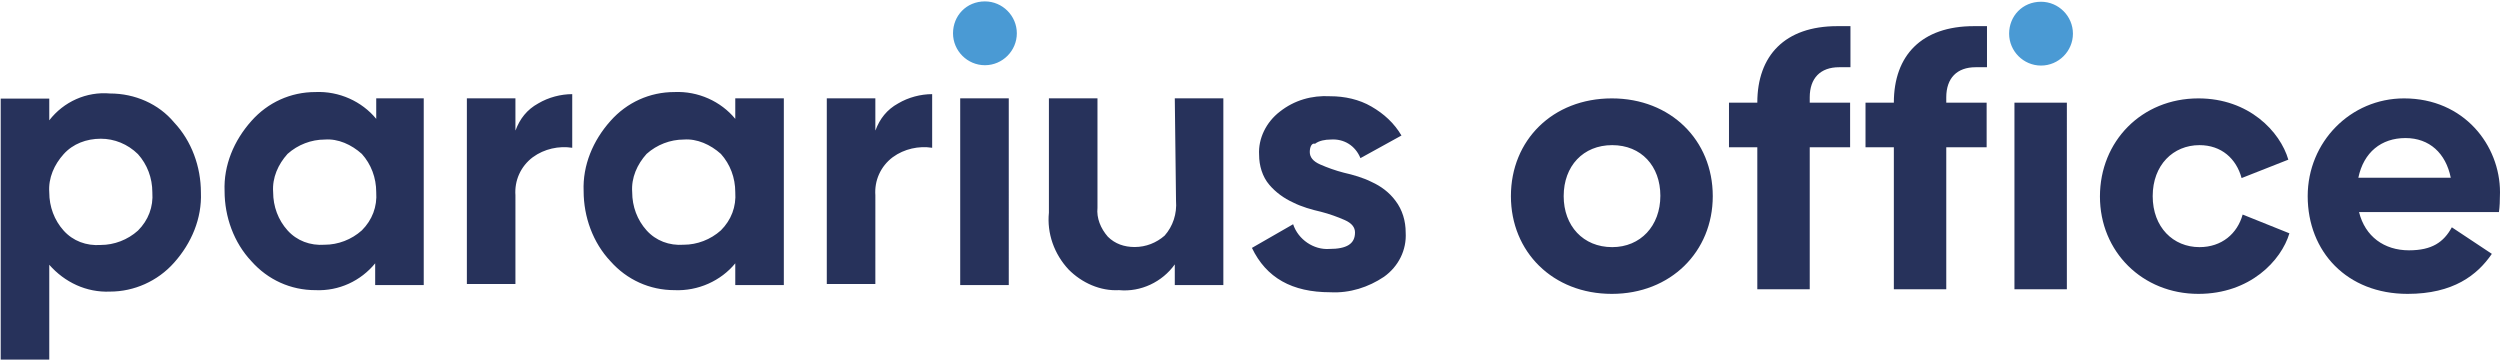 <svg xmlns="http://www.w3.org/2000/svg" fill="none" viewBox="0 0 1426 206">
  <g fill="#27325B">
    <path d="M28.1 205.127H.4v-148.9h27.7v12.4c8.2-10.6 21.2-16.5 34.7-15.3 14.1 0 27.7 5.9 36.5 16.5 10 10.6 15.3 25.3 15.3 40 .6 14.7-5.3 28.8-15.3 40-9.4 10.6-22.9 16.5-36.5 16.5-13.5.6-25.9-5.3-34.7-15.3v54.1Zm29.4-126c-8.2 0-15.9 2.9-21.2 8.8-5.3 5.9-8.8 13.5-8.2 21.8 0 8.2 2.9 15.9 8.2 21.8 5.3 5.9 12.9 8.8 21.2 8.2 7.6 0 15.3-2.9 21.2-8.2 5.9-5.9 8.8-13.5 8.2-21.8 0-8.2-2.9-15.9-8.2-21.8-5.9-5.8-13.5-8.8-21.2-8.8ZM179.9 165.5c-14.1 0-27.1-5.9-36.5-16.5-10-10.6-15.3-25.3-15.3-40-.6-14.7 5.3-28.8 15.3-40 9.4-10.6 22.4-16.5 36.5-16.5 13.5-.6 26.5 5.3 34.7 15.3V56.1h27.1v106.5H214v-12.4c-8.2 10-20.6 15.9-34.1 15.3Zm5.3-85.9c-7.6 0-15.3 2.9-21.2 8.2-5.3 5.9-8.8 13.5-8.2 21.8 0 8.2 2.9 15.9 8.2 21.8 5.3 5.9 12.9 8.8 21.2 8.2 7.6 0 15.3-2.9 21.2-8.2 5.9-5.9 8.8-13.5 8.2-21.8 0-8.2-2.9-15.9-8.2-21.8-5.9-5.3-13.5-8.8-21.2-8.2Zm108.9-5.3c2.4-6.5 6.5-11.8 12.9-15.3 5.9-3.5 12.9-5.3 19.4-5.3v30.6c-7.6-1.2-15.9.6-22.4 5.3-7.1 5.3-10.6 13.5-10 21.8V162h-27.7V56.1H294v18.2h.1Zm90.6 91.2c-14.1 0-27.1-5.9-36.5-16.5-10-10.6-15.3-25.3-15.3-40-.6-14.7 5.3-28.8 15.3-40 9.4-10.6 22.4-16.5 36.5-16.5 13.5-.6 26.5 5.3 34.7 15.3V56.1h27.7v106.5h-27.7v-12.4c-8.2 10-21.2 15.9-34.7 15.3Zm5.3-85.9c-7.6 0-15.3 2.9-21.2 8.2-5.3 5.9-8.8 13.5-8.2 21.8 0 8.2 2.9 15.9 8.2 21.8 5.3 5.9 12.9 8.8 21.2 8.2 7.6 0 15.3-2.9 21.2-8.2 5.9-5.9 8.8-13.5 8.2-21.8 0-8.2-2.9-15.9-8.2-21.8-5.9-5.3-13.6-8.8-21.2-8.2Zm109.4-5.3c2.4-6.5 6.5-11.8 12.9-15.3 5.9-3.5 12.9-5.3 19.4-5.3v30.6c-7.6-1.2-15.9.6-22.4 5.3-7.1 5.3-10.6 13.5-10 21.8V162h-27.7V56.1h27.7v18.2h.1Zm48.3 88.3h27.7V56.1h-27.7v106.5ZM670.1 56.1h27.7v106.5h-27.7v-11.8c-7.1 10-19.4 15.9-31.8 14.7-10.6.6-21.2-4.1-28.8-11.8-8.2-8.8-12.4-20.6-11.2-32.4V56.1H626v62.4c-.6 5.9 1.8 11.8 5.9 16.5 4.1 4.1 9.4 5.9 15.3 5.9 6.5 0 12.4-2.4 17.1-6.5 4.7-5.3 7.1-12.4 6.5-20l-.7-58.3Zm77 30.6c0 2.9 1.8 5.3 5.9 7.1 4.1 1.8 8.8 3.5 13.5 4.7 5.3 1.2 11.2 2.9 15.9 5.3 5.3 2.4 10 5.9 13.5 10.6 4.1 5.3 5.9 11.8 5.9 18.2.6 10-4.1 19.4-12.4 25.3-8.8 5.9-19.4 9.4-30.6 8.8-21.8 0-36.5-8.2-44.7-25.3l23.5-13.5c2.9 8.8 11.8 14.7 20.6 14.1 10 0 14.7-2.9 14.7-9.4 0-2.9-1.8-5.3-5.9-7.1-4.1-1.8-8.8-3.5-13.5-4.7-5.3-1.2-11.2-2.9-15.9-5.3-5.3-2.4-10-5.9-13.5-10-4.1-4.7-5.9-11.2-5.9-17.1-.6-9.4 4.1-18.8 11.8-24.7 8.2-6.5 18.2-9.4 28.8-8.8 8.2 0 16.5 1.8 23.5 5.9 7.1 4.1 12.9 9.4 17.1 16.5L776 90.2c-2.9-7.1-9.4-11.2-17.1-10.6-2.9 0-6.5.6-8.8 2.4-1.8-.6-3 1.7-3 4.7Z"/>
    <path d="M919.394 167.626c33.532 0 57.57-24.038 57.57-55.752 0-31.916-24.038-55.752-57.57-55.752-33.734 0-57.57 23.836-57.57 55.752 0 31.714 23.836 55.752 57.57 55.752Zm.202-26.664c-16.564 0-27.674-12.12-27.674-29.088 0-17.17 11.11-29.088 27.674-29.088s27.472 11.918 27.472 28.886c0 17.17-11.312 29.29-27.472 29.29ZM1049.03 38.346h6.47V14.914h-7.48c-29.89 0-45.65 16.766-45.65 43.632h-16.158v25.452h16.158V165h29.9V83.998h23.03V58.546h-23.03v-3.03c0-10.908 6.06-17.17 16.76-17.17Zm77.88 0h6.47V14.914h-7.48c-29.89 0-45.65 16.766-45.65 43.632h-16.16v25.452h16.16V165h29.9V83.998h23.03V58.546h-23.03v-3.03c0-10.908 6.06-17.17 16.76-17.17ZM1149.04 165h29.9V58.546h-29.9V165Zm104.92 2.626c29.49 0 47.27-18.988 51.92-34.542l-26.67-10.706c-3.03 10.908-11.92 18.584-24.64 18.584-14.95 0-26.67-11.312-26.67-29.088 0-17.776 11.72-29.088 26.67-29.088 12.52 0 21.01 7.676 24.04 18.786l26.66-10.504c-4.65-15.958-22.42-34.946-51.31-34.946-32.32 0-56.15 24.442-56.15 55.954s24.24 55.55 56.15 55.55Zm91.64-46.662h79.79c.41-2.626.61-6.666.61-11.312 0-26.664-20.4-53.53-54.74-53.53-30.5 0-54.95 24.846-54.95 55.752 0 31.714 22.43 55.752 56.97 55.752 26.06 0 39.79-10.706 48.07-22.826l-22.82-15.15c-4.65 8.484-11.31 13.13-24.44 13.13-14.14 0-25.05-7.878-28.49-21.816Zm-.4-19.594c3.03-14.544 13.13-22.624 26.87-22.624 13.73 0 23.02 8.686 25.85 22.624h-52.72Z"/>
  </g>

  <path fill="#4A9AD4" d="M580 19c0 10-8.2 18.2-18.2 18.2S543.6 29 543.6 19 551.2.8 561.8.8C571.8.8 580 9 580 19Zm602.4.2c0 10-8.2 18.2-18.2 18.2s-18.2-8.2-18.2-18.2S1153.6 1 1164.2 1c10 0 18.2 8.2 18.2 18.2Z"/>
</svg>

